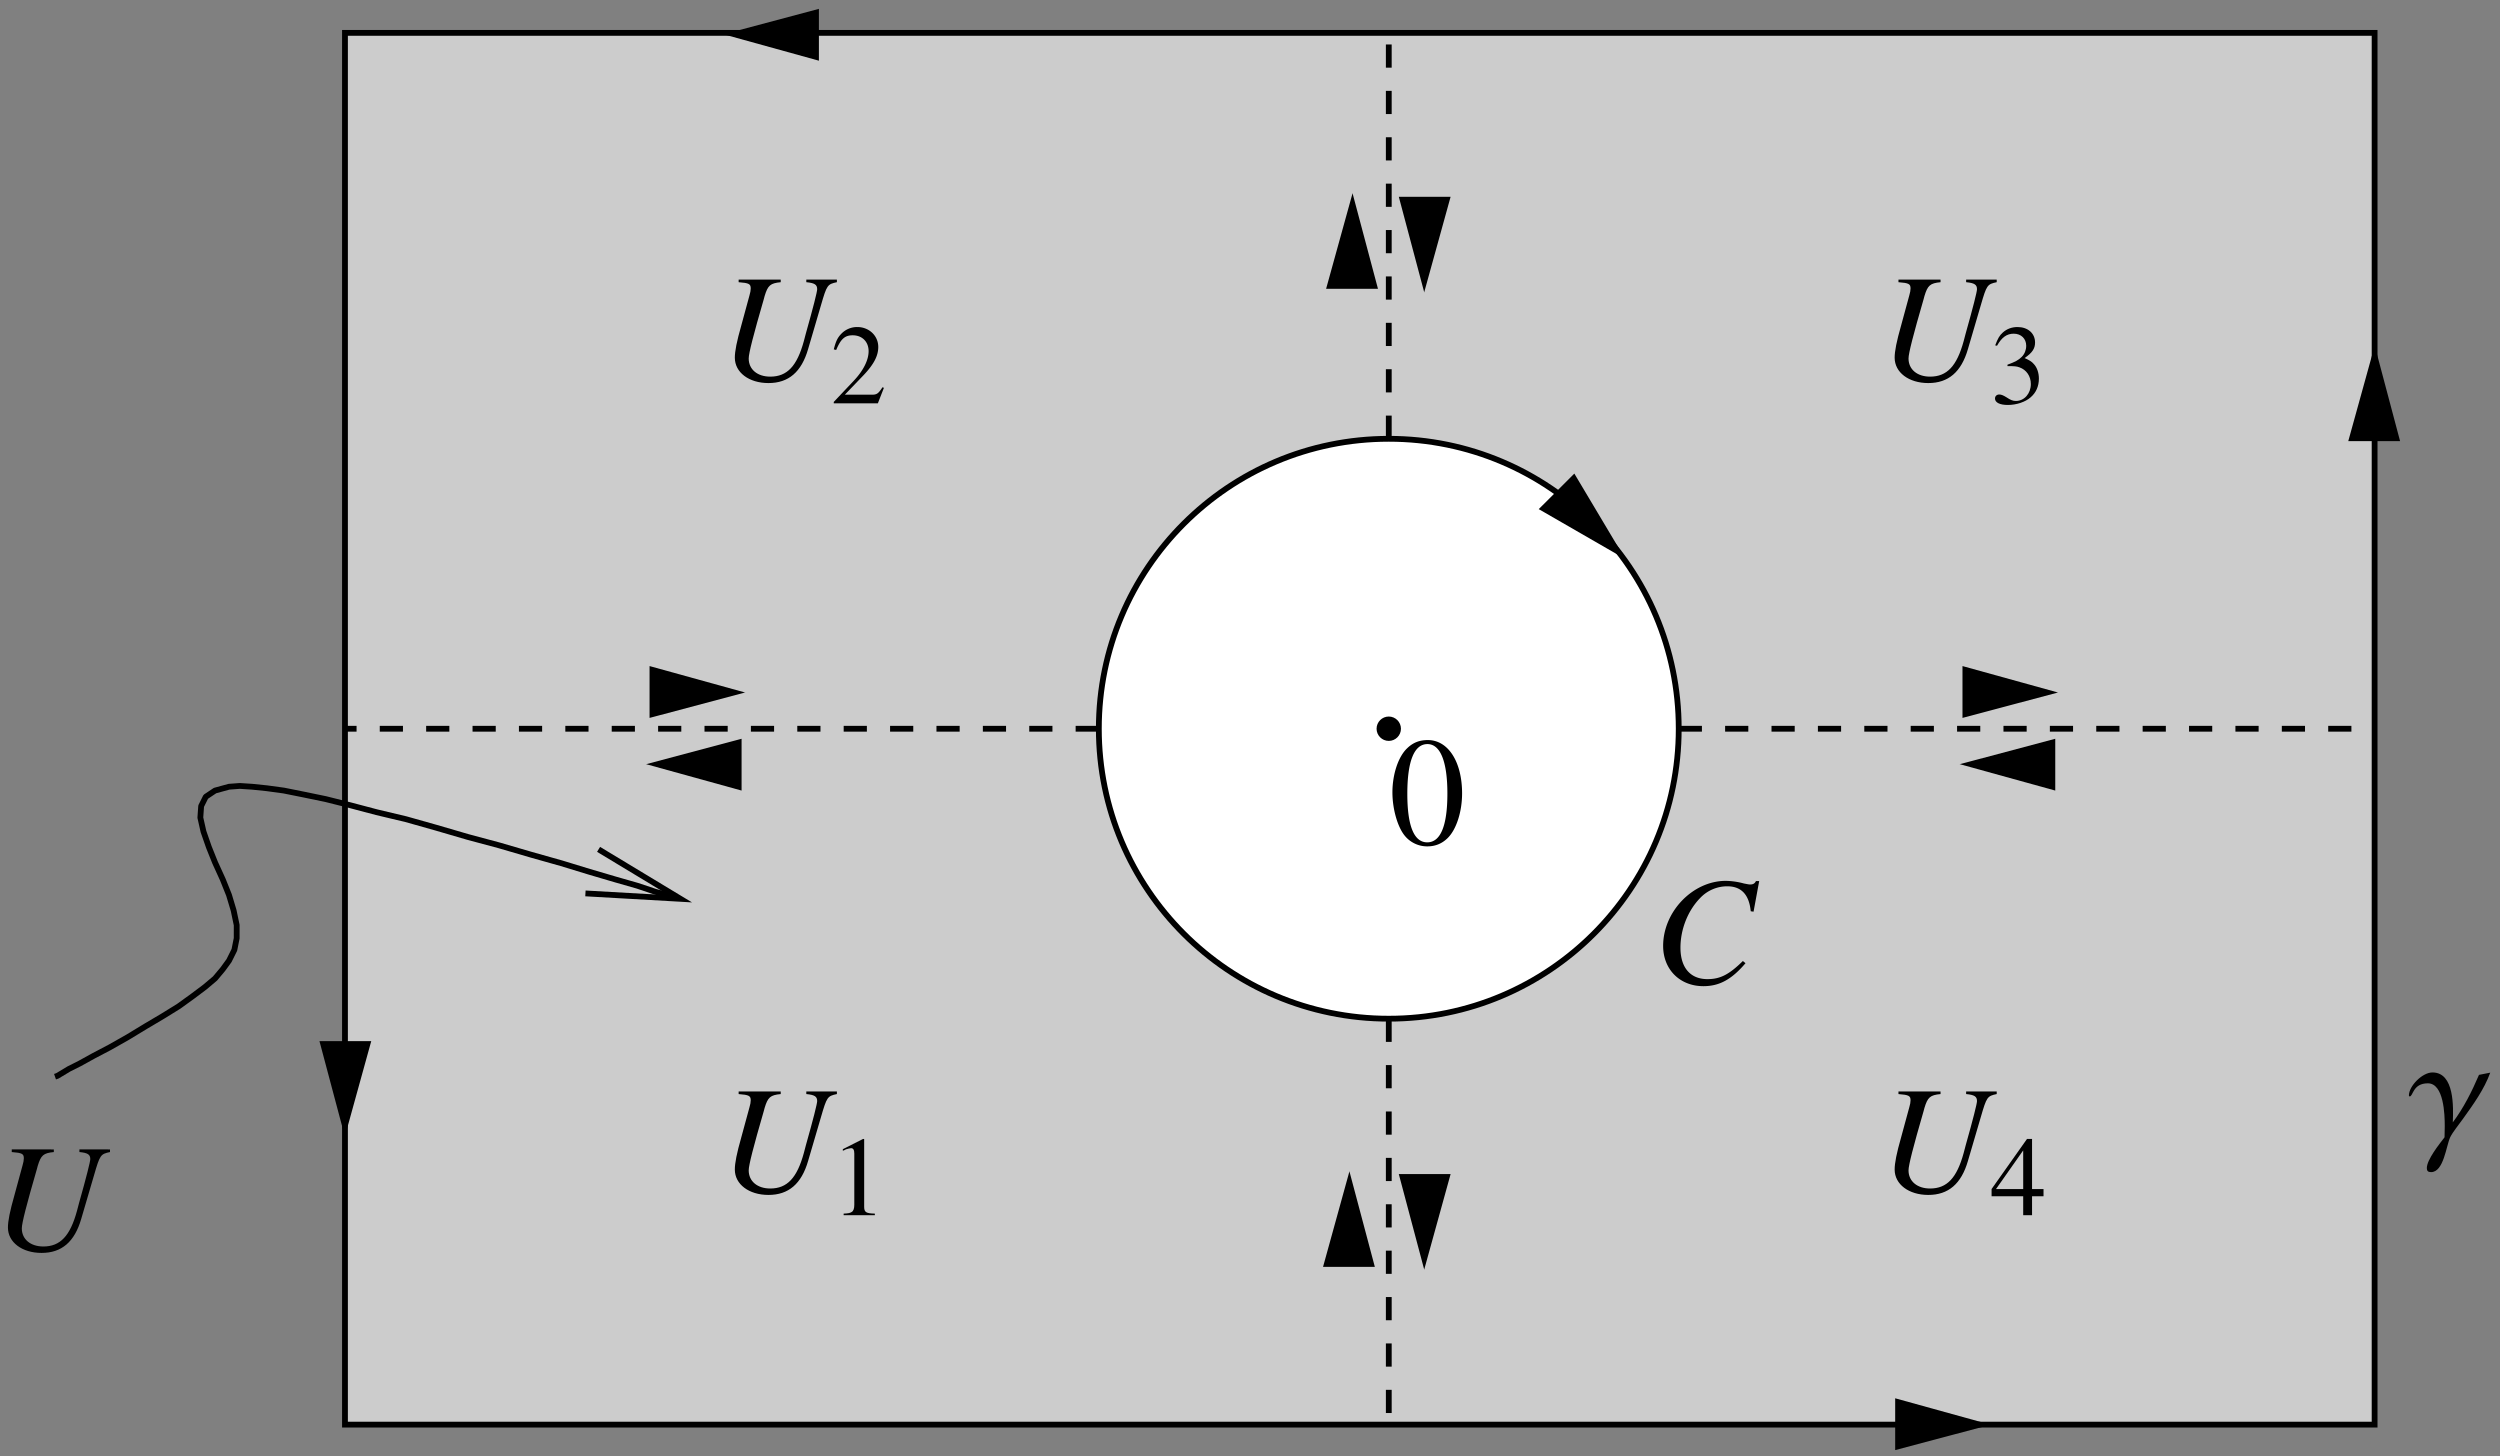 <svg xmlns="http://www.w3.org/2000/svg" xmlns:xlink="http://www.w3.org/1999/xlink" width="194pt" height="113pt" viewBox="0 0 194 113"><rect x="0" y="0" width="194" height="113" fill="#808080" stroke="none"/><defs><symbol overflow="visible" id="e"><path style="stroke:none" d="M5.688-3.938c0-2.453-1.079-4.14-2.657-4.14-.656 0-1.156.203-1.594.625C.735-6.797.282-5.422.282-4.016c0 1.297.406 2.704.969 3.375a2.241 2.241 0 0 0 1.734.813c.61 0 1.125-.203 1.563-.625.687-.656 1.14-2.047 1.14-3.485zm-1.141.016c0 2.5-.531 3.781-1.563 3.781-1.03 0-1.546-1.28-1.546-3.765 0-2.531.53-3.86 1.562-3.86 1 0 1.547 1.344 1.547 3.844zm0 0"/></symbol><symbol overflow="visible" id="f"><path style="stroke:none" d="m7.172-1.563-.203-.171C5.89-.672 5.203-.328 4.219-.328c-1.328 0-2.094-.89-2.094-2.438 0-1.437.578-2.875 1.516-3.843a2.889 2.889 0 0 1 2.109-.922c1.094 0 1.703.64 1.828 1.937l.219.032.437-2.375h-.25c-.093.187-.218.265-.453.265-.11 0-.234-.031-.484-.078a5.634 5.634 0 0 0-1.406-.203c-2.563 0-4.86 2.39-4.86 5.047C.781-1.078 2.078.219 3.906.219c1.235 0 2.188-.516 3.266-1.782zm0 0"/></symbol><symbol overflow="visible" id="g"><path style="stroke:none" d="m6.344-5.25-.875.172C4.922-3.797 4.28-2.516 3.437-1.391c.047-1.171.141-3.875-1.578-3.875-.796 0-1.828 1.063-1.828 1.782 0 .03.016.078.063.078.265 0 .234-1.016 1.406-1.016 1.25 0 1.313 2.438 1.313 3.313 0 .312-.016.578-.016.875-.406.53-1.375 1.734-1.375 2.39 0 .219.094.313.328.313.984 0 1.172-2.031 1.484-2.703.204-.422.704-1.016.985-1.422.797-1.11 1.656-2.297 2.125-3.594zm0 0"/></symbol><symbol overflow="visible" id="h"><path style="stroke:none" d="M9.14-7.61v-.202H6.767v.203c.64.062.843.187.843.546 0 .188-.296 1.375-.875 3.422l-.156.594C6.047-1.094 5.281-.28 3.968-.28c-1 0-1.671-.563-1.671-1.406 0-.407.36-1.813 1.172-4.61l.062-.234c.25-.828.438-1 1.25-1.078v-.204H1.516v.204c.812.062.937.14.937.484 0 .14-.031.328-.094.531l-.625 2.297C1.36-2.984 1.22-2.25 1.22-1.75 1.22-.61 2.313.219 3.83.219c1.562 0 2.562-.86 3.077-2.64l1-3.407c.453-1.563.5-1.625 1.235-1.781zm0 0"/></symbol><symbol overflow="visible" id="i"><path style="stroke:none" d="M3.453 0v-.125c-.687-.016-.828-.11-.828-.531v-5.25l-.078-.016-1.578.797V-5c.11-.047.203-.078.234-.11.172-.046.313-.093.406-.093.172 0 .25.14.25.422v3.968c0 .282-.062.485-.203.563-.125.078-.25.11-.625.125V0zm0 0"/></symbol><symbol overflow="visible" id="j"><path style="stroke:none" d="m4.156-1.203-.11-.047c-.327.5-.437.578-.827.578H1.125l1.469-1.531c.781-.828 1.125-1.485 1.125-2.172 0-.875-.719-1.547-1.625-1.547a1.69 1.69 0 0 0-1.266.547c-.281.297-.406.578-.562 1.188l.187.046c.36-.859.672-1.14 1.281-1.14.735 0 1.235.5 1.235 1.234 0 .688-.406 1.5-1.14 2.281L.265-.109V0h3.421zm0 0"/></symbol><symbol overflow="visible" id="k"><path style="stroke:none" d="M3.781-1.922c0-.437-.14-.86-.39-1.125-.172-.203-.344-.297-.72-.469.595-.406.813-.734.813-1.203 0-.718-.562-1.203-1.359-1.203-.438 0-.828.14-1.14.422-.266.234-.391.469-.594 1l.14.031c.36-.64.75-.937 1.297-.937.578 0 .969.39.969.937 0 .328-.125.64-.344.86-.265.265-.515.39-1.11.609v.11c.516 0 .72.015.923.093.546.188.89.688.89 1.297 0 .734-.5 1.313-1.156 1.313-.234 0-.406-.063-.734-.282-.25-.156-.407-.219-.563-.219-.187 0-.328.125-.328.313 0 .313.375.5 1 .5.672 0 1.36-.234 1.766-.594.421-.36.64-.86.64-1.453zm0 0"/></symbol><symbol overflow="visible" id="l"><path style="stroke:none" d="M4.14-1.469v-.562h-.89v-3.89h-.39L.11-2.032v.562h2.453V0h.687v-1.469zM2.564-2.03H.453l2.11-3zm0 0"/></symbol><clipPath id="a"><path d="M56 .55h8V5h-8zm0 0"/></clipPath><clipPath id="b"><path d="M147 108h8v4.55h-8zm0 0"/></clipPath><clipPath id="c"><path d="M4 60h50v24H4zm0 0"/></clipPath><clipPath id="d"><path d="M3.367 112.55h185V.55h-185zM54.25 69.81l-.242.718-8.578-1.199 7.379.422-6.36-3.84zm0 0"/></clipPath></defs><path style="fill-rule:evenodd;fill:#ccc;fill-opacity:1;stroke-width:4.5;stroke-linecap:butt;stroke-linejoin:miter;stroke:#000;stroke-opacity:1;stroke-miterlimit:10" d="M234.015 19.982h1575v1080h-1575zm0 0" transform="matrix(.1 0 0 -.1 3.368 112.549)"/><path style="stroke:none;fill-rule:evenodd;fill:#000;fill-opacity:1" d="m184.27 26.79 1.976 7.44h-4.02l2.044-7.382zM26.77 88.23l-1.98-7.44h4.019l-2.04 7.378zm0 0"/><g clip-path="url(#a)"><path style="stroke:none;fill-rule:evenodd;fill:#000;fill-opacity:1" d="m56.11 2.668 7.437-1.98V4.71l-7.379-2.043zm0 0"/></g><g clip-path="url(#b)"><path style="stroke:none;fill-rule:evenodd;fill:#000;fill-opacity:1" d="m154.508 110.55-7.442 1.977v-4.02l7.383 2.044zm0 0"/></g><path style="fill:none;stroke-width:4.5;stroke-linecap:butt;stroke-linejoin:miter;stroke:#000;stroke-opacity:1;stroke-dasharray:18;stroke-miterlimit:10" d="M1044.015 334.982v-315m-225 540h-585m810 225v315m225-540h540" transform="matrix(.1 0 0 -.1 3.368 112.549)"/><path style="stroke:none;fill-rule:evenodd;fill:#000;fill-opacity:1" d="m110.527 98.55-1.98-7.44h4.02l-2.04 7.378zm0-75.84-1.98-7.44h4.02l-2.04 7.378zm-5.577-7.741 1.98 7.441h-4.024l2.043-7.383zm-.243 75.898 1.98 7.442h-4.019l2.039-7.38zm55.02-37.137-7.438 1.98v-4.023l7.379 2.043zm-101.879 0-7.442 1.98v-4.023l7.383 2.043zm-7.738 5.579 7.437-1.98v4.019l-7.379-2.04zm101.937 0 7.441-1.98v4.019l-7.379-2.04zm0 0"/><g clip-path="url(#c)"><g clip-path="url(#d)" clip-rule="evenodd"><path style="fill:none;stroke-width:4.5;stroke-linecap:butt;stroke-linejoin:bevel;stroke:#000;stroke-opacity:1;stroke-miterlimit:10" d="m9.015 289.982 1.797.625 3.008 1.797 5.977 3.594 8.398 4.219 10.82 5.976 12.578 6.602 13.79 7.812 13.828 8.399 13.203 7.812 12.578 7.774 10.82 7.812 9.57 7.188 7.813 6.601 6.016 7.188 4.804 6.601 4.18 8.399 1.797 9.023V407.6l-2.383 11.407-3.594 11.992-4.804 11.992-6.016 13.203-4.805 11.992-4.18 12.032-2.421 10.78.625 8.985 3.593 7.227 7.188 4.804 10.82 2.97 8.399.624 9.57-.625 11.406-1.172 13.203-1.797 15-3.007 17.422-3.594 19.18-4.805 20.39-5.39 22.813-5.43 23.399-6.602 24.609-7.187 24.61-6.602 24.57-7.187 23.398-6.602 21.602-6.601 20.43-6.016 16.796-4.805 14.375-4.804 11.406-2.97 17.422-5.429" transform="matrix(.1 0 0 -.1 3.368 112.549)"/></g></g><path style="fill:none;stroke-width:4.5;stroke-linecap:butt;stroke-linejoin:miter;stroke:#000;stroke-opacity:1;stroke-miterlimit:10" d="m430.812 466.388 63.594-38.398-73.79 4.219" transform="matrix(.1 0 0 -.1 3.368 112.549)"/><path style="stroke:none;fill-rule:evenodd;fill:#fff;fill-opacity:1" d="M130.27 56.55c0 12.427-10.075 22.5-22.5 22.5-12.426 0-22.5-10.073-22.5-22.5 0-12.429 10.074-22.5 22.5-22.5 12.425 0 22.5 10.071 22.5 22.5"/><path style="fill:none;stroke-width:4.5;stroke-linecap:butt;stroke-linejoin:miter;stroke:#000;stroke-opacity:1;stroke-miterlimit:10" d="M1269.015 559.982c0-124.258-100.742-225-225-225s-225 100.742-225 225c0 124.297 100.743 225 225 225 124.258 0 225-100.703 225-225zm0 0" transform="matrix(.1 0 0 -.1 3.368 112.549)"/><path style="stroke:none;fill-rule:evenodd;fill:#000;fill-opacity:1" d="m126.066 43.348-6.66-3.84 2.762-2.758 3.898 6.54zM108.488 56.55a.722.722 0 0 1-1.441 0c0-.398.324-.722.723-.722.394 0 .718.324.718.723"/><path style="fill:none;stroke-width:4.5;stroke-linecap:butt;stroke-linejoin:miter;stroke:#000;stroke-opacity:1;stroke-miterlimit:10" d="M1051.203 559.982c0-3.945-3.242-7.187-7.188-7.187-3.984 0-7.226 3.242-7.226 7.187 0 3.985 3.242 7.227 7.226 7.227 3.946 0 7.188-3.242 7.188-7.227zm0 0" transform="matrix(.1 0 0 -.1 3.368 112.549)"/><use xlink:href="#e" x="107.77" y="65.507" style="fill:#000;fill-opacity:1"/><use xlink:href="#f" x="128.279" y="76.308" style="fill:#000;fill-opacity:1"/><use xlink:href="#g" x="186.9" y="88.488" style="fill:#000;fill-opacity:1"/><use xlink:href="#h" x="-.604" y="97.008" style="fill:#000;fill-opacity:1"/><use xlink:href="#h" x="55.803" y="92.508" style="fill:#000;fill-opacity:1"/><use xlink:href="#i" x="64.435" y="94.301" style="fill:#000;fill-opacity:1"/><use xlink:href="#h" x="55.803" y="29.507" style="fill:#000;fill-opacity:1"/><use xlink:href="#j" x="64.435" y="31.3" style="fill:#000;fill-opacity:1"/><use xlink:href="#h" x="145.805" y="29.507" style="fill:#000;fill-opacity:1"/><use xlink:href="#k" x="154.437" y="31.3" style="fill:#000;fill-opacity:1"/><use xlink:href="#h" x="145.805" y="92.508" style="fill:#000;fill-opacity:1"/><use xlink:href="#l" x="154.437" y="94.301" style="fill:#000;fill-opacity:1"/></svg>